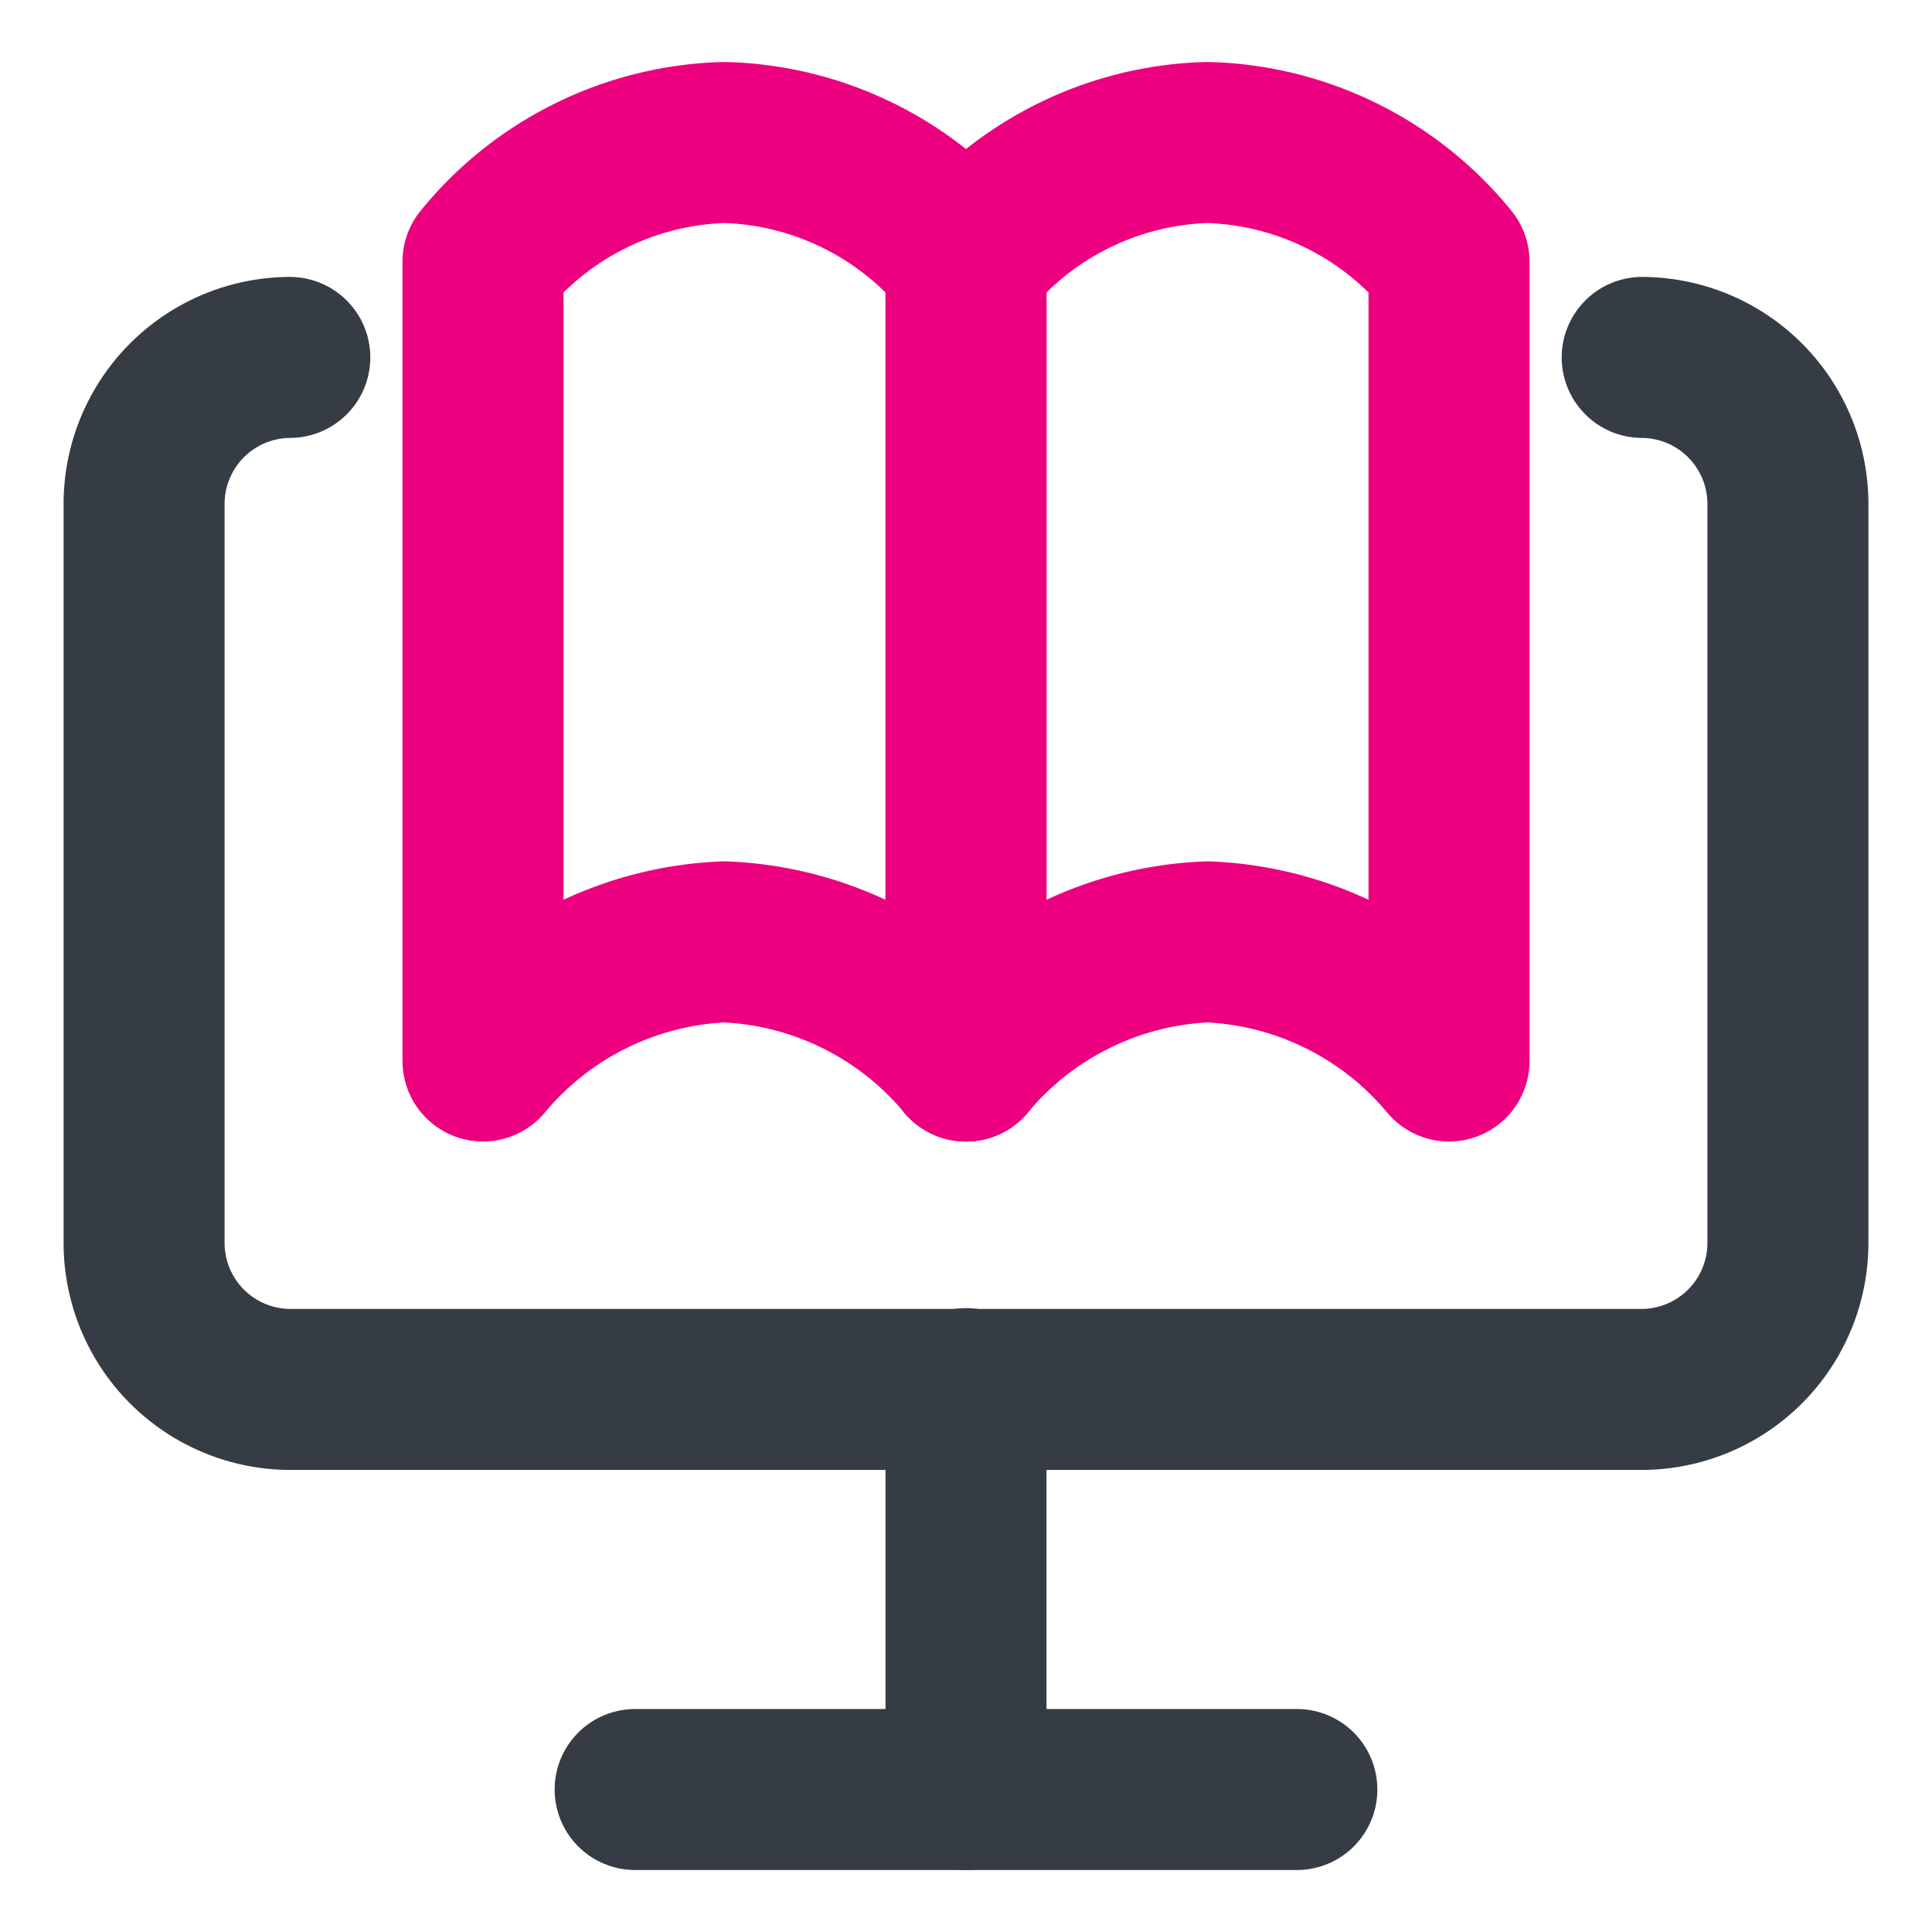 <svg id="Layer_1" data-name="Layer 1" xmlns="http://www.w3.org/2000/svg" viewBox="0 0 24 24"><defs><style>.cls-1,.cls-2{fill:none;stroke-linejoin:round;stroke-width:2px;}.cls-1{stroke:#363c44;stroke-linecap:round;}.cls-2{stroke:#ed0080;}</style></defs><path class="cls-1" d="M3.6,4.44A1.82,1.82,0,0,0,1.79,6.27v9.16A1.82,1.82,0,0,0,3.6,17.26H20.4a1.82,1.82,0,0,0,1.81-1.83V6.27A1.82,1.82,0,0,0,20.4,4.44"/><path class="cls-1" d="M12,13.18h0"/><line class="cls-1" x1="7.89" y1="22.23" x2="16.11" y2="22.23"/><line class="cls-1" x1="12" y1="17.25" x2="12" y2="22.23"/><path class="cls-2" d="M12,3.25A4,4,0,0,0,9,1.77,4,4,0,0,0,6,3.25v9.93A4.12,4.12,0,0,1,9,11.7a4.12,4.12,0,0,1,3,1.48V3.25Z"/><path class="cls-2" d="M18,13.15V3.25a4,4,0,0,0-3-1.48,4,4,0,0,0-3,1.48v9.93a4.12,4.12,0,0,1,3-1.48,4.12,4.12,0,0,1,3,1.48Z"/></svg>
